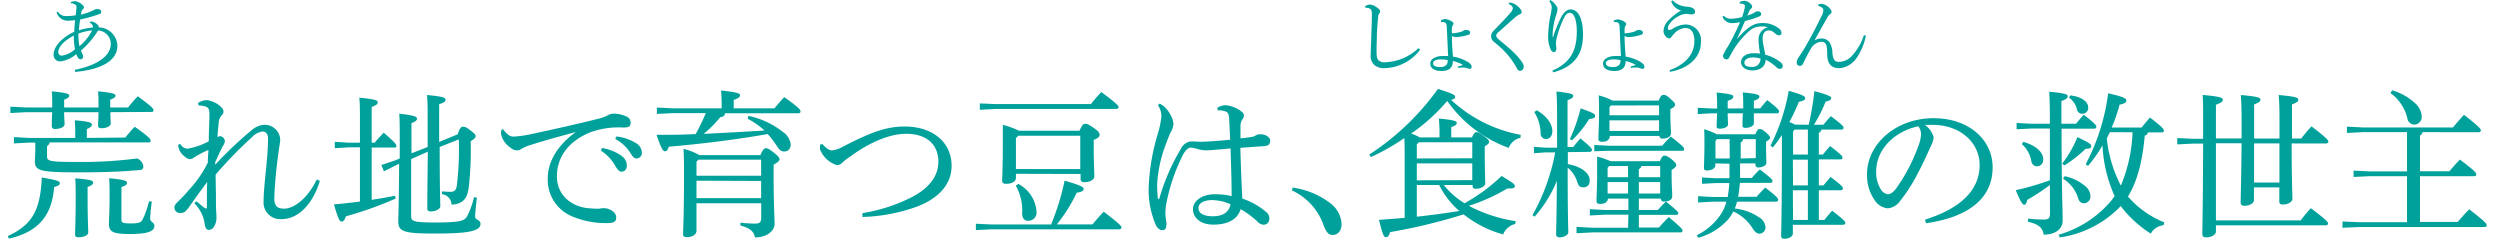<svg xmlns="http://www.w3.org/2000/svg" width="391.12" height="37.68" viewBox="0 0 392 38">
  <defs>
    <style>
      .cls-1 {
        fill: #00a19a;
      }
    </style>
  </defs>
  <title>06_caption3_sp</title>
  <g id="レイヤー_2" data-name="レイヤー 2">
    <g id="レイヤー_1-2" data-name="レイヤー 1">
      <g id="_06_caption3_sp" data-name="06_caption3_sp">
        <g id="_05_caption1_pc" data-name="05_caption1_pc">
          <g id="_05_caption1_pc-2" data-name="05_caption1_pc">
            <path class="cls-1" d="M.85,38.06C4.57,36.33,6,34.18,6.22,28.81c2.55.45,2.85.6,2.85.9s-.22.4-.9.62c-.37,4.83-2.82,7.13-7.12,8.13Zm16.2-19.55c0,.9.05,1.5.05,1.75,0,.5-.73.78-1.5.78-.35,0-.5-.18-.5-.43s.05-.95.07-2.1H9.75c0,.95.07,1.6.07,1.88,0,.5-.75.77-1.55.77a.43.43,0,0,1-.47-.45c0-.32,0-1,.07-2.2H3.8l-2.53.13v-1l2.53.13H7.87v-.3c0-1.2,0-1.45-.07-2.25,2.47.25,2.75.42,2.75.67s-.13.38-.8.65v1.23h5.42v-.3c0-1.2,0-1.45-.07-2.25,2.5.25,2.75.42,2.75.67s-.15.38-.83.65v1.23h2.82A18.2,18.2,0,0,1,21.37,16c2.32,1.7,2.47,1.95,2.47,2.2s-.12.27-.37.27Zm2.35,4c.52-.65.94-1.13,1.49-1.7,2.3,1.62,2.5,1.95,2.5,2.2s-.12.27-.37.27H7.47a1,1,0,0,1-.42.6v1.58c0,.8.42.9,4.87.9a66.66,66.66,0,0,0,9.33-.55,1.52,1.52,0,0,1,1,1.27c0,.35-.2.5-.52.55-3,.28-5.73.37-9.75.37-6,0-6.85-.22-6.85-1.77,0-.45.07-1.07.07-1.82V23.31h-1l-2.37.13v-1l2.37.13h7.3v-.33c0-.95,0-1.42-.07-2.45,2.27.18,2.7.38,2.7.65s-.18.48-.8.73v1.4Zm-5.95,9.57c0,3.2.1,4.75.1,5.42,0,.4-.65.75-1.55.75-.4,0-.53-.17-.53-.47,0-.5.1-2.1.1-5.7,0-1.4,0-2.1-.07-3.13,2.55.2,2.82.38,2.82.65s-.15.45-.87.7Zm10.14.55a22,22,0,0,0-.27,2.72c0,.45.67.55.67,1.08,0,.75-.7,1.3-3.82,1.3-2.77,0-3.35-.35-3.35-1.6,0-.73.1-2.1.1-4.2,0-1.4,0-2-.07-3,2.52.23,2.82.45,2.82.73s-.2.42-.88.67v5.13c0,.45.16.6,1.41.6s1.67-.1,1.94-.63a14.26,14.26,0,0,0,1-2.87Z" transform="translate(-0.85 -0.81)"/>
            <path class="cls-1" d="M50.09,29.38c-1,3.25-3.12,6-6.07,6a2.62,2.62,0,0,1-2.8-2.85c0-1.12.13-2.52.33-4.5s.37-3.79.37-5.32c0-.77-.35-1.15-.87-1.15a2.83,2.83,0,0,0-1.7.93,65.31,65.31,0,0,0-5.7,5.87c0,1.25.05,2.47.05,3.55s0,2,.07,2.57c0,.18,0,.35,0,.53a2.53,2.53,0,0,1-.35,1.52,1,1,0,0,1-.8.55c-.35,0-.58-.2-.68-.82a5.66,5.66,0,0,0-1.65-3.38l.33-.32c.45.37.92.8,1.32,1.07a.38.38,0,0,0,.18.08c.1,0,.15-.08.15-.2,0-1.2,0-2.7.05-4-1,1.35-2,2.73-2.88,4-.55.73-.77.9-1.3.9a.88.88,0,0,1-1-.82c0-.3.13-.53.5-.9s1.05-1,1.78-1.9a17.85,17.85,0,0,0,3-4.32c0-.78.07-1.48.1-2a15.58,15.58,0,0,0-2.3,1.2,1.18,1.18,0,0,1-.63.25c-.27,0-.65-.2-1.2-.75a2.39,2.39,0,0,1-.65-1.52l.35-.13a1.31,1.31,0,0,0,1.15.75,11,11,0,0,0,3.33-1.17c0-1.5.1-3.1.1-4.3,0-.65-.13-1-.53-1.15a3.76,3.76,0,0,0-1.17-.2l-.1-.4a3,3,0,0,1,1.37-.45,4,4,0,0,1,2,.85c.45.35.65.65.65.95a.76.76,0,0,1-.3.62,1.88,1.88,0,0,0-.45,1.15c-.07.55-.12,1.13-.2,2.28a.8.8,0,0,1,.43-.15.59.59,0,0,1,.22.05.91.91,0,0,1,.53.72,1.64,1.64,0,0,1-.3.73c-.43.82-.8,1.65-1.23,2.57l0,.43a58.82,58.82,0,0,1,5.9-5.58,3.31,3.31,0,0,1,1.82-.72h.1a2.44,2.44,0,0,1,2.43,2.32c0,.43-.13,1-.23,1.78A73.69,73.69,0,0,0,42.9,32c0,1.25.4,1.73,1.55,1.73,1.64,0,3.79-1.73,5.17-4.63Z" transform="translate(-0.85 -0.81)"/>
            <path class="cls-1" d="M54.6,24.06l-2.15.13v-1l2.15.13h1.82v-3c0-2.08,0-3.18-.1-4.1,2.55.25,2.9.42,2.9.72s-.15.43-.95.75v5.63h.48c.42-.53.92-1.05,1.42-1.58,1.83,1.58,2,1.88,2,2.1s-.1.25-.35.25H58.27v8.25c1.28-.2,2.53-.4,3.7-.65l.08.45a56.81,56.81,0,0,1-7.85,2.8c-.2.62-.4.82-.68.82s-.5-.27-1.2-2.7c1.38-.12,2.75-.27,4.1-.45V24.06Zm9.9,1.85v9c0,.8.32,1,3.84,1,3.85,0,4.6-.25,5-1a12.78,12.78,0,0,0,1.08-3l.45.1c-.13,1.13-.28,2.5-.28,3s.85.47.85,1.1c0,1.07-1.45,1.55-7.15,1.55-4.92,0-5.82-.3-5.82-1.88,0-.72.1-2.9.13-9.12l-.4.18-2,1-.4-1L62,26.11l.7-.3V22.89c0-2,0-3.15-.08-4.15,2.5.3,2.8.5,2.8.77s-.17.45-.87.73V25L67.1,24V20c0-2.1,0-3.27-.1-4.2,2.62.25,2.92.43,2.92.73s-.17.45-1,.72v5.95L71.84,22c.3-.92.55-1.2.78-1.2s.5,0,1.17.53.88.7.88.95-.18.45-.78.8a52.33,52.33,0,0,1-.32,7.44c-.25,1.78-1.08,2.5-2.7,2.58a1.7,1.7,0,0,0-1.5-1.65l0-.45a12,12,0,0,0,1.35.07c.6,0,.9-.22,1-1.1a46.9,46.9,0,0,0,.3-7.17L69,24c0,6.64.1,8.62.1,9.34,0,.45-.73.83-1.5.83-.37,0-.55-.13-.55-.43,0-.92,0-3,.08-9Z" transform="translate(-0.85 -0.81)"/>
            <path class="cls-1" d="M79,21.21c.85,1.08,1.22,1.15,1.77,1.15a17.45,17.45,0,0,0,2.7-.4c3.28-.7,7-1.52,10.7-2.45a5.74,5.74,0,0,0,1.33-.5,2.07,2.07,0,0,1,1-.27,4.68,4.68,0,0,1,2,.47,1,1,0,0,1,.62,1c0,.55-.27.72-1.15.72a13,13,0,0,0-5.39.83c-3.43,1.47-5.08,4-5.08,6.84,0,3.4,2.83,5,5.28,5.08a7.39,7.39,0,0,0,.95.05,2.33,2.33,0,0,0,.49,0,3,3,0,0,1,.7-.07c1,0,1.93.72,1.93,1.42s-.3.9-1.38.93h-.22a13.58,13.58,0,0,1-5.2-1,6.24,6.24,0,0,1-4-6c0-2.54,1.35-5.14,4.43-7.37-2.68.73-4.68,1.25-7.15,2.05a5.77,5.77,0,0,0-1.5.65,1.31,1.31,0,0,1-.68.2,1.68,1.68,0,0,1-1-.45,3.46,3.46,0,0,1-1.47-2.15,2.65,2.65,0,0,1,.07-.67Zm15.59,2.95a7.47,7.47,0,0,1,3.13,1.25,2,2,0,0,1,.82,1.48c0,.62-.35,1-.82,1s-.7-.38-1.13-1.1a6.64,6.64,0,0,0-2.14-2.2Zm2.3-1.82A7.48,7.48,0,0,1,100,23.41a1.76,1.76,0,0,1,.9,1.45.86.86,0,0,1-.83.95c-.3,0-.57-.15-1-.9a6.32,6.32,0,0,0-2.37-2.17Z" transform="translate(-0.85 -0.81)"/>
            <path class="cls-1" d="M117.72,19.09a13.12,13.12,0,0,1,5.45,2.55,2.83,2.83,0,0,1,1.22,1.92c0,.7-.4,1.15-1,1.15s-.83-.3-1.25-.95a14.75,14.75,0,0,0-1.38-1.8c-5.09.9-10.74,1.58-15.62,2-.15.5-.32.72-.6.72s-.57-.35-1.32-2.6c2,0,4.12,0,6.17-.12a33.38,33.38,0,0,0,1.6-3.3h-5.17l-2.55.12v-1l2.55.12h7.67v-.42a22.71,22.71,0,0,0-.1-2.38c2.48.23,3,.45,3,.73s-.18.45-1,.75v1.32h6.42c.52-.62,1-1.17,1.55-1.77,2.35,1.67,2.57,2,2.57,2.25s-.15.3-.4.3H114c0,.35-.23.57-.73.62a17.59,17.59,0,0,1-2.62,2.63q4.8-.23,9.6-.53a12.62,12.62,0,0,0-2.65-1.85Zm-8.2,13.79v4.35c0,.6-.7,1-1.52,1-.43,0-.6-.17-.6-.47,0-.78.15-2.73.15-9.35,0-1.52,0-2.72-.08-4.12a10,10,0,0,1,2.53,1h9.59c.38-.87.63-1.1.88-1.1s.53.13,1.25.7.9.8.9,1.05-.28.5-.93.85v2c0,4.3.15,6.23.15,7.35s-1.25,2.13-3.09,2.13c-.21-1-.78-1.45-2.3-1.88l0-.45a21,21,0,0,0,2.28.15c.79,0,1-.2,1-1V32.88ZM119.72,26h-9.9l-.3.32v2.22h10.2Zm-10.2,3.32v2.75h10.2V29.36Z" transform="translate(-0.85 -0.81)"/>
            <path class="cls-1" d="M129.4,23.54c.65.8,1.2,1,1.52,1a4.75,4.75,0,0,0,1.75-.62c3.93-2,6.53-3.15,9.68-3.15,4.55,0,7.42,2.57,7.42,6.2,0,3.24-2.52,5.34-5.47,6.44a27.3,27.3,0,0,1-8.6,1.63l0-.6a26.6,26.6,0,0,0,7.7-2.48c2.75-1.4,4.28-3.3,4.28-5.64,0-2.68-1.8-4.4-5.1-4.4-2.3,0-5.43,1.12-8.68,3.5a10.25,10.25,0,0,0-1.32,1,1.26,1.26,0,0,1-.9.45A4.27,4.27,0,0,1,129,24.36c0-.15,0-.32,0-.5v-.22Z" transform="translate(-0.85 -0.81)"/>
            <path class="cls-1" d="M165.47,36.23a39.21,39.21,0,0,0,2.13-6.92c2.62.77,3,1,3,1.3s-.32.5-1.09.6a25,25,0,0,1-3.13,5H172c.55-.67,1.22-1.42,1.77-2,2.6,2,2.8,2.28,2.8,2.48s-.15.3-.4.3H156.1l-2.5.12v-1l2.5.12Zm-8.72-19h15c.47-.63,1.14-1.35,1.64-1.9,2.53,1.87,2.73,2.2,2.73,2.37s-.15.3-.4.3h-19l-2.5.13v-1Zm3.17,11v.63c0,.6-.65.95-1.55.95-.42,0-.62-.15-.62-.48,0-.72.1-1.94.1-5.57,0-1.35,0-2.1,0-3.25a12.68,12.68,0,0,1,2.55.93h9.55c.44-1,.64-1.1.92-1.1s.52.1,1.35.67.9.83.9,1.1-.25.5-.93.78v1c0,2.75.1,3.9.1,4.77,0,.55-.82.9-1.6.9-.37,0-.57-.17-.57-.5v-.8Zm10.15-6h-9.8l-.35.38v4.87h10.15Zm-9.77,7.6a5.38,5.38,0,0,1,2.87,4.35,1.31,1.31,0,0,1-1.27,1.47c-.68,0-1-.42-1-1.2a7.92,7.92,0,0,0-1-4.35Z" transform="translate(-0.85 -0.81)"/>
            <path class="cls-1" d="M191.7,17.81a2.54,2.54,0,0,1,1.3-.4,4.79,4.79,0,0,1,2.57,1.05.77.77,0,0,1,.33.58.93.93,0,0,1-.23.57,1.79,1.79,0,0,0-.32,1.08c0,.35,0,.72,0,1.22v.73c.73-.08,1.35-.15,1.93-.25a1.83,1.83,0,0,0,.42-.18,1.31,1.31,0,0,1,.78-.22c.77,0,1.55.42,1.55,1s-.25.8-.88.87c-.87.05-2.15.15-3.82.28.07,3,.2,5.62.3,8a11.36,11.36,0,0,1,3.87,2.2,1.25,1.25,0,0,1,.4.93.91.91,0,0,1-.83,1,1.44,1.44,0,0,1-1.09-.55,13.91,13.91,0,0,0-2.6-1.9c-.5,1.55-1.9,2.43-4.33,2.43-2,0-3.2-1.08-3.2-2.43s1.48-2.37,3.5-2.37a11.26,11.26,0,0,1,2.6.3c0-2.1-.07-4.72-.17-7.52-1.88.17-3.2.3-3.78.3a5.07,5.07,0,0,1-1.57-.25,4,4,0,0,0-.93-.18c-.42,0-.85.45-1.2,1.08a29.48,29.48,0,0,0-2.65,7.74,9.17,9.17,0,0,0-.15,1.45v.2c0,.3.08.7.13,1.2a3.35,3.35,0,0,1,.05.4,1.37,1.37,0,0,1-.05.28c0,.42-.2.67-.58.67s-.65-.17-1-.67a14,14,0,0,1-1.18-6.33,34.23,34.23,0,0,1,1.48-8.37,13.49,13.49,0,0,0,.52-2.57,3.1,3.1,0,0,0-.55-1.78l.3-.25a4.79,4.79,0,0,1,.6.4,4.68,4.68,0,0,1,1.2,1.6,3,3,0,0,1,.35,1.28,3.39,3.39,0,0,1-.5,1.37c-.22.5-.42,1-.65,1.65a20.84,20.84,0,0,0-1.42,6.42,19.53,19.53,0,0,0,.12,2.25.11.11,0,0,0,.1.1c.05,0,.1,0,.13-.12a33.09,33.09,0,0,1,3.45-7.9,2,2,0,0,1,1.42-1.07h.15a2.82,2.82,0,0,1,.4,0c.35,0,.7.05,1.2.05,1.45-.05,2.9-.17,4.55-.32-.05-1.1-.1-2.18-.17-3.48-.05-.6-.2-.82-.48-.95a2.7,2.7,0,0,0-.87-.2,2.75,2.75,0,0,0-.43,0Zm-.85,14.57c-1.25,0-2.13.48-2.13,1.25s.68,1.3,2.28,1.3c1.75,0,2.6-.8,2.77-1.9A7.5,7.5,0,0,0,190.85,32.38Z" transform="translate(-0.85 -0.81)"/>
            <path class="cls-1" d="M203.57,30.41a12.56,12.56,0,0,1,5.83,2.37,4.46,4.46,0,0,1,1.9,3.3c0,1.18-.58,1.8-1.45,1.8-.63,0-1-.52-1.38-1.5a9.44,9.44,0,0,0-5-5.52Z" transform="translate(-0.85 -0.81)"/>
            <path class="cls-1" d="M227.42,30a12.57,12.57,0,0,0,3.28,2.88,28.19,28.19,0,0,0,5.84-4.3c2,1.17,2.1,1.35,2.1,1.6s-.2.37-.87.37h-.33a28.23,28.23,0,0,1-6.07,2.73,23,23,0,0,0,7.4,2.42l-.08.45a2.72,2.72,0,0,0-1.9,1.65,17.62,17.62,0,0,1-6.24-3.17,87.49,87.49,0,0,1-11.6,2.8c-.18.62-.35.8-.68.8s-.5-.5-1.07-2.73c1.35-.1,2.7-.2,4.05-.32V25.34c0-1,0-1.88-.05-2.75a33.3,33.3,0,0,1-5.28,3l-.25-.4A40.17,40.17,0,0,0,226.5,14.84c2.57.8,2.72,1,2.72,1.25s-.15.37-.65.47a21.92,21.92,0,0,0,11,5.53l-.05.47a2.53,2.53,0,0,0-1.85,1.58,20.24,20.24,0,0,1-9.7-7.4,29.69,29.69,0,0,1-5.7,5.15,6,6,0,0,1,1.35.6h3.13v-.58a23.54,23.54,0,0,0-.1-2.4c2.52.25,2.82.43,2.82.68s-.17.45-.87.67v1.63h3.27c.33-.73.53-.83.72-.83s.43.1,1.16.63.82.7.82.9-.13.37-.68.7V25c0,3,.08,4.3.08,4.75s-.75.85-1.52.85a.42.42,0,0,1-.48-.45V30Zm4.5-4.22V23.26H223.5l-.33.33v2.22Zm0,3.45V26.59h-8.75v2.67ZM223.17,35q3.38-.37,6.7-.9A13.22,13.22,0,0,1,226.7,30h-3.53Z" transform="translate(-0.85 -0.81)"/>
            <path class="cls-1" d="M247,24.81c0,.63,0,1.28,0,1.9,2.15.37,3.45,1.42,3.45,2.57,0,.7-.37,1.08-1,1.08s-.78-.28-.95-.8a4.76,4.76,0,0,0-1.53-2.3c0,7.8.1,9.57.1,10.22,0,.4-.7.78-1.37.78-.38,0-.55-.18-.55-.45,0-.7.07-2.18.12-8.48A19.8,19.8,0,0,1,241.75,35l-.33-.25a31.78,31.78,0,0,0,3.58-9.9h-1.43l-1.92.13v-1l1.92.13h1.73V19c0-2.05-.05-2.9-.1-3.75,2.32.25,2.65.42,2.65.67s-.18.43-.9.7V24h.9c.35-.45.67-.83,1.12-1.35,1.7,1.37,1.83,1.62,1.83,1.82s-.15.3-.4.3Zm-4.9-6.6c1.72,1,2.45,2.25,2.45,3.3,0,.73-.4,1.23-1,1.23a.85.85,0,0,1-.85-.9,6.49,6.49,0,0,0-1-3.35Zm5.22,4.55a28,28,0,0,0,1.7-4.85c2.05.73,2.28.88,2.28,1.18s-.18.4-.95.52a17,17,0,0,1-2.7,3.33Zm9.23,11.92h-3.73l-2.35.13v-1l2.35.13h3.73v-1.8h-3.23c0,.5-.5.85-1.22.85-.4,0-.58-.15-.58-.48,0-.7.1-2.17.1-4.1,0-1.15,0-1.84,0-2.89a11.28,11.28,0,0,1,2.1.72h7.8c.32-.75.5-.87.72-.87s.5.05,1.18.62.67.68.67.88-.17.45-.72.74v1.08c0,1.15.1,2.45.1,3.07s-.6.85-1.3.85a.44.44,0,0,1-.5-.47H258.2v1.8h3c.4-.45.85-.93,1.27-1.33,1.83,1.48,1.95,1.63,1.95,1.85s-.15.25-.4.25H258.2v2h3.17c.52-.6,1-1.1,1.55-1.65,2.12,1.77,2.17,1.95,2.17,2.15s-.15.27-.4.27H250.87l-2.5.13v-1l2.5.13h5.63Zm-5.38-10v-1l2.25.12h8.47c.43-.52.83-.92,1.35-1.45,2,1.58,2.1,1.75,2.1,2s-.15.25-.4.25H253.37Zm10.15-8c.32-.77.52-.9.75-.9s.45,0,1.1.6.75.73.75.93-.18.45-.75.72v.85c0,1.18.1,2.35.1,2.95s-.7.85-1.33.85a.44.44,0,0,1-.5-.42h-7.82c0,.57-.45.92-1.2.92-.4,0-.6-.12-.6-.45,0-.72.1-2.35.1-4.07,0-1.28,0-1.85-.05-2.8a10.31,10.31,0,0,1,2.18.82ZM253.52,27l-.25.3v1.47h3.23V27Zm-.25,2.54v1.8h3.23v-1.8Zm.53-12.09-.23.27V19h7.82V17.44Zm-.23,2.35v1.67h7.82V19.79Zm5.05,7.2a.72.72,0,0,1-.42.49v1.28h3.37V27Zm-.42,2.54v1.8h3.37v-1.8Z" transform="translate(-0.85 -0.81)"/>
            <path class="cls-1" d="M270.27,26.59v.32c0,.48-.65.8-1.3.8-.37,0-.5-.13-.5-.38,0-.54.08-1.64.08-3.89,0-1,0-1.53-.05-2.23a10.26,10.26,0,0,1,2,.78h6.08c.32-.7.45-.83.67-.83s.48.08,1,.55.65.63.65.83-.2.37-.63.62v.95c0,.95.05,2,.05,2.4s-.6.72-1.27.72a.4.4,0,0,1-.45-.42v-.22h-2.43v1.05c0,.44,0,.84,0,1.24h1.87a15.31,15.31,0,0,1,1.25-1.34c1.75,1.34,2,1.62,2,1.84s-.15.28-.4.28h-4.75c-.05.75-.15,1.47-.27,2.2h2.92a18.27,18.27,0,0,1,1.35-1.45c1.8,1.37,2.05,1.7,2.05,1.92s-.15.3-.37.3h-6.13a7.57,7.57,0,0,1-.35,1.08,8.47,8.47,0,0,1,3.85,1.4,2,2,0,0,1,1,1.57,1,1,0,0,1-.93,1c-.45,0-.75-.28-1.15-.9a6.91,6.91,0,0,0-3-2.6,6.9,6.9,0,0,1-.88,1.32,10,10,0,0,1-4.65,2.83l-.25-.4a9.65,9.65,0,0,0,3.8-3.3,6.49,6.49,0,0,0,.88-2H269.8l-2.25.13v-1l2.25.13h2.42a20.87,20.87,0,0,0,.25-2.2h-2.1l-2.2.12v-1l2.2.12h2.13c0-.42,0-.87,0-1.37v-.92Zm4.4-8.68c0-1.22,0-1.75-.07-2.52,2.32.22,2.62.4,2.62.65s-.17.42-.87.67v1.2h1c.42-.52.67-.82,1.12-1.3,1.65,1.3,1.85,1.55,1.85,1.78s-.12.3-.37.3h-3.6c0,.67,0,1.25,0,1.6s-.6.7-1.33.7c-.32,0-.47-.1-.47-.38s0-1.1.07-1.92h-2.4c0,.77.05,1.35.05,1.75s-.57.67-1.32.67c-.33,0-.48-.1-.48-.35,0-.42.05-1.07.08-2.07h-.85l-2.2.12v-1l2.2.12h.85a22.11,22.11,0,0,0-.08-2.52c2.35.22,2.63.4,2.63.65s-.18.42-.88.67v1.2Zm-2.15,4.85h-2l-.23.28v2.77h2.25Zm4.13,3v-3h-2a.67.67,0,0,1-.38.53v2.52ZM285,20.49a46.15,46.15,0,0,0,.9-5.3c2.35.62,2.65.87,2.65,1.1s-.28.45-.88.55a21.57,21.57,0,0,1-1.85,3.65h1.5c.4-.5.73-.88,1.18-1.35,1.8,1.35,2,1.62,2,1.82s-.15.3-.4.3H287a.61.61,0,0,1-.4.5v3.43h.65c.38-.48.7-.85,1.13-1.33,1.8,1.38,1.95,1.6,1.95,1.83s-.15.27-.4.27h-3.33v4.1h.73c.37-.45.7-.85,1.12-1.33,1.8,1.35,1.95,1.6,1.95,1.8s-.15.3-.4.3h-3.4v4.68h.88c.42-.55.75-.93,1.22-1.45,1.8,1.37,2.08,1.72,2.08,1.92s-.15.3-.4.3H282.5v1.35c0,.5-.63.85-1.3.85-.38,0-.55-.12-.55-.45,0-1,.12-2.85.12-14.64V22.11a19.55,19.55,0,0,1-1.42,1.95l-.38-.27a30.94,30.94,0,0,0,2.88-8.65c2.12.6,2.6.85,2.6,1.15v0c0,.3-.3.43-1,.58a30,30,0,0,1-1.5,3.2,5,5,0,0,1,.88.4Zm-2.47,1.07v3.63h2.34V21.26h-2.12Zm0,8.5h2.34V26H282.5Zm0,5.45h2.34V30.83H282.5Z" transform="translate(-0.85 -0.81)"/>
            <path class="cls-1" d="M303.35,35.46c5.45-1.7,8.62-4.55,8.62-8.62,0-3.48-3-6.3-7.35-6.33h-.35c-.32,0-.62,0-.95,0a3.52,3.52,0,0,1,1.4,2,4.39,4.39,0,0,1-.52,1.5c-.35.8-1.13,2.55-2.05,4.27a25.08,25.08,0,0,1-2.7,4.2,2.67,2.67,0,0,1-2,1.2,2.79,2.79,0,0,1-2-1.22,6.87,6.87,0,0,1-1.25-4.13c0-4.84,4.6-8.87,10.5-8.87,5.6,0,9.32,3.43,9.32,7.75,0,5.45-4.67,8-10.52,8.82Zm-7.7-7.63a5.12,5.12,0,0,0,.82,3,1.55,1.55,0,0,0,1,.62c.38,0,.78-.2,1.3-.87a27.34,27.34,0,0,0,3.55-6.8,5.36,5.36,0,0,0,.4-1.75,2.15,2.15,0,0,0-.42-1.3C298.52,21.54,295.65,24.39,295.65,27.83Z" transform="translate(-0.85 -0.81)"/>
            <path class="cls-1" d="M323.05,30a32.85,32.85,0,0,1-3.58,2.35c-.1.57-.27.77-.47.77s-.5-.27-1.33-2.3a43.23,43.23,0,0,0,5.38-1.57V21.09h-3l-2.25.12v-1l2.25.12h3v-.95c0-2.05-.05-3.17-.1-4.1,2.6.25,2.92.43,2.92.7s-.2.48-1,.78v3.57h2.32c.4-.5.73-.87,1.2-1.42,1.8,1.37,2,1.7,2,1.9s-.15.3-.4.3H324.9c0,9.64.17,12.89.17,14.49,0,1.3-1.07,2.23-3,2.23-.15-1.08-.8-1.65-2.5-2.05l.05-.48a23.07,23.07,0,0,0,2.4.15c.87,0,1.05-.2,1.05-1.07Zm-4.2-6.82c2.2.65,3.15,1.75,3.15,2.77a1,1,0,0,1-1,1.1.91.91,0,0,1-.87-.8,4.64,4.64,0,0,0-1.5-2.7Zm19.67-1.48a.58.58,0,0,1-.5.5c-.38,4.3-1.27,7.4-2.65,9.62a15,15,0,0,0,5.75,4.08l-.15.45a2.56,2.56,0,0,0-2,1.32,18.37,18.37,0,0,1-4.75-4.35l-.3.33a16.6,16.6,0,0,1-9.3,4.62l-.2-.42a17,17,0,0,0,8.25-5.3c.2-.25.4-.53.6-.8a22.08,22.08,0,0,1-1.92-8,20.46,20.46,0,0,1-2.28,3.23l-.37-.25a32.87,32.87,0,0,0,3.55-11.2c2.55.57,2.87.85,2.87,1.12s-.17.48-1.07.68a24.48,24.48,0,0,1-1.25,3.6h4.72c.45-.55.82-1,1.32-1.58,1.95,1.5,2.2,1.83,2.2,2.05s-.12.3-.37.3ZM325,26.61a17.63,17.63,0,0,0,2.4-4.17c1.88.9,2.18,1.12,2.18,1.42s-.23.43-.9.43a19.17,19.17,0,0,1-3.35,2.62Zm.38,2a7.37,7.37,0,0,1,3.17,1.5,2.15,2.15,0,0,1,.9,1.6,1.05,1.05,0,0,1-1,1.17c-.48,0-.83-.25-1-1A5.55,5.55,0,0,0,325.12,29Zm.87-12.75c2,.23,2.85,1.1,2.85,1.9a.93.93,0,0,1-.95,1,.84.84,0,0,1-.82-.65,3,3,0,0,0-1.25-1.88Zm6.28,5.8c-.18.33-.33.65-.5,1a21.08,21.08,0,0,0,2.22,7.44,24.11,24.11,0,0,0,1.85-8.42Z" transform="translate(-0.85 -0.81)"/>
            <path class="cls-1" d="M361.2,23.44c0,6.17.12,8,.12,8.74,0,.48-.7.9-1.52.9-.38,0-.55-.15-.55-.45V30.38h-4v2c0,.5-.7.9-1.5.9-.4,0-.6-.18-.6-.53,0-1,.1-3.12.15-9.34h-4.05V35.58h13.38a19.37,19.37,0,0,1,1.6-1.92c2.49,1.87,2.72,2.22,2.72,2.4s-.15.3-.4.3h-17.3v1c0,.48-.72.9-1.52.9-.43,0-.63-.17-.63-.55,0-1,.1-3.47.13-14.24h-1.58l-2.5.12v-1l2.5.12h1.58V20.14c0-2.38,0-3.38-.08-4.35,2.78.25,3.18.42,3.18.75s-.23.47-1.08.8v5.32h4.05V20c0-2.28-.05-3.25-.12-4.2,2.72.25,3.1.42,3.1.72s-.23.45-1,.78v5.37h4V20c0-2.38-.05-3.25-.13-4.2,2.73.25,3.1.42,3.1.72s-.22.45-1,.78v5.37h1.45c.52-.65,1-1.27,1.64-1.92,2.48,1.9,2.65,2.2,2.65,2.4s-.15.3-.4.3Zm-5.93,0v6.17h4V23.44Z" transform="translate(-0.85 -0.81)"/>
            <path class="cls-1" d="M381.85,21.66a.74.74,0,0,1-.4.53v5.64h4.65c.5-.6,1-1.19,1.65-1.84,2.34,1.77,2.57,2.07,2.57,2.32s-.15.3-.4.3h-8.47v7.22h5.95c.55-.65,1.17-1.35,1.82-2,2.55,2,2.75,2.25,2.75,2.5s-.15.3-.4.3H371.85l-2.63.12v-1l2.63.12h7.55V28.61h-5.93l-2.5.12v-1l2.5.12h5.93V21.66h-6.93l-2.55.13v-1l2.55.13h14.18c.55-.68,1.1-1.3,1.74-2,2.4,1.9,2.65,2.2,2.65,2.45s-.15.3-.4.3Zm-4.8-6.6a9,9,0,0,1,3.67,2.08,3,3,0,0,1,1,2,1.21,1.21,0,0,1-1.18,1.33,1.12,1.12,0,0,1-1.07-.93,6.9,6.9,0,0,0-2.68-4.05Z" transform="translate(-0.85 -0.81)"/>
          </g>
        </g>
        <g id="_04_caption3_pc" data-name="04_caption3_pc">
          <path class="cls-1" d="M11.44,11.83c3.51-.72,5.67-2.17,5.67-4.12a2.11,2.11,0,0,0-2-2.09,14,14,0,0,1-2.7,3.17,2.85,2.85,0,0,0,.27.61.83.83,0,0,1,.06.32.42.42,0,0,1-.39.45.47.47,0,0,1-.39-.23,2.69,2.69,0,0,1-.31-.59,4.63,4.63,0,0,1-2.47,1.14,1,1,0,0,1-1.09-1.1c0-1.17,1.25-2.64,3.26-3.57,0-.71.08-1.18.13-1.83a7.73,7.73,0,0,1-.87.07,1.84,1.84,0,0,1-2.05-1.3l.19-.12a1.47,1.47,0,0,0,1.42.7h.16a7,7,0,0,0,1.24-.12c.06-.5.1-.82.12-1.18V1.9c0-.17,0-.25-.12-.31a1.17,1.17,0,0,0-.76-.26v-.2A2,2,0,0,1,11.51,1a2,2,0,0,1,1.1.56c.22.18.26.29.26.4a.41.41,0,0,1-.17.32.67.67,0,0,0-.21.33c0,.17-.07.33-.11.5a8.38,8.38,0,0,0,2.09-.73.67.67,0,0,1,.45-.14c.43,0,.68.15.68.39s-.06.31-.32.41a23.52,23.52,0,0,1-3,.85c-.1.56-.16,1.09-.21,1.7a10.63,10.63,0,0,1,2.21-.44c0-.08,0-.13,0-.18a.29.29,0,0,0-.07-.21.9.9,0,0,0-.41-.35V4.22h.12a2,2,0,0,1,.27,0,1.51,1.51,0,0,1,.79.46.47.47,0,0,1,.22.37v.08A3,3,0,0,1,18.15,8c0,2.68-3.13,3.83-6.66,4.16Zm-.16-5.19V6.42C9.67,7.27,8.83,8.25,8.83,9a.54.54,0,0,0,.53.59,3.8,3.8,0,0,0,2.09-1A11.67,11.67,0,0,1,11.28,6.64ZM12,6.11c0,.13,0,.26,0,.38a9.35,9.35,0,0,0,.16,1.61,7.89,7.89,0,0,0,2-2.48A7.66,7.66,0,0,0,12,6.11Z" transform="translate(-0.85 -0.81)"/>
        </g>
        <g id="_04_caption3_pc-2" data-name="04_caption3_pc">
          <path class="cls-1" d="M223.69,8.66a7.22,7.22,0,0,1-5.57,2.9,2.36,2.36,0,0,1-1.71-.54,2,2,0,0,1-.52-1.58c0-.42.05-1.3.09-2.68s.1-2.56.1-3.76c0-.61-.13-.8-.57-.92a1.68,1.68,0,0,0-.46-.05l-.05-.2a1.26,1.26,0,0,1,.78-.3,2.07,2.07,0,0,1,1.09.46c.39.27.51.43.51.6a.51.51,0,0,1-.16.36,1,1,0,0,0-.15.55c-.07.63-.13,1.34-.2,2.62,0,1-.05,1.74-.05,2.36V9c0,.71.07,1.06.3,1.32a1.41,1.41,0,0,0,1,.32,8.21,8.21,0,0,0,5.32-2.23Z" transform="translate(-0.85 -0.81)"/>
          <path class="cls-1" d="M229.61,11.32c.32-.09.6-.17.85-.26a5.93,5.93,0,0,0-1.6-.63c0,1.06-.6,1.58-1.77,1.58s-1.8-.45-1.8-1.18.92-1.18,1.91-1.18l.91,0c-.07-1.42-.13-2.88-.2-4.35,0-.73-.14-.9-.47-1a1.69,1.69,0,0,0-.45,0L227,4a1.67,1.67,0,0,1,.66-.19,2.59,2.59,0,0,1,1,.36c.21.12.3.26.3.37a.46.46,0,0,1-.12.28c-.1.13-.14.29-.14.76V6c0,.07,0,.07.09.07a6.81,6.81,0,0,0,1.43-.26,1.41,1.41,0,0,0,.32-.17.76.76,0,0,1,.37-.11c.43,0,.67.17.67.4s-.09.33-.43.42a7.6,7.6,0,0,1-1.76.31,1.3,1.3,0,0,1-.69-.18c0,1.21.1,2.36.17,3.26a6.6,6.6,0,0,1,2.47.92c.34.25.48.46.48.69a.3.3,0,0,1-.25.33,1.81,1.81,0,0,1-.53-.15,2.21,2.21,0,0,0-.57-.06c-.19,0-.5,0-.8.06Zm-2.74-1.14c-.65,0-1.13.23-1.13.61s.39.6,1.09.6a1.29,1.29,0,0,0,1-.33,1.14,1.14,0,0,0,.22-.76A5.06,5.06,0,0,0,226.87,10.18Z" transform="translate(-0.85 -0.81)"/>
          <path class="cls-1" d="M237.75,1.21a2.06,2.06,0,0,1,1.11.4,3.13,3.13,0,0,1,.76.78.59.59,0,0,1,.09.33c0,.17-.07.26-.31.35a3.1,3.1,0,0,0-.52.31c-.53.45-.95.83-1.47,1.29L236,5.93a.67.67,0,0,0-.3.5c0,.21.14.39.45.65.77.64,1.54,1.27,2.19,1.89a9.71,9.71,0,0,1,1.51,1.77,1.08,1.08,0,0,1,.18.56.62.62,0,0,1-.55.69c-.21,0-.35-.08-.52-.39a12,12,0,0,0-2.51-3.23c-.37-.34-.73-.64-1.08-.93a1.15,1.15,0,0,1-.48-.9,1.24,1.24,0,0,1,.42-.9c.95-1,1.9-1.95,2.62-2.81a1.29,1.29,0,0,0,.39-.72c0-.17-.15-.43-.66-.68Z" transform="translate(-0.85 -0.81)"/>
          <path class="cls-1" d="M244.24.81a3.15,3.15,0,0,1,.91.87,1,1,0,0,1,.22.61,4.08,4.08,0,0,1-.19.83A11.53,11.53,0,0,0,244.6,6v.68h.07a20.36,20.36,0,0,1,1.3-3.2c.43-.78.9-1.18,1.47-1.18,1.18,0,1.95,1.38,1.95,4,0,3-1.28,5-4.71,5.93l-.12-.28c3.05-1.33,3.85-3.41,3.85-6.22,0-1.87-.47-2.9-1.09-2.9-.45,0-.74.39-1,.94a16.36,16.36,0,0,0-1.07,3,4.1,4.1,0,0,0-.13.85c0,.32.07.62.07.86s-.13.55-.39.55a.54.54,0,0,1-.43-.27,4.69,4.69,0,0,1-.47-2.42,17.57,17.57,0,0,1,.4-3.3,8.8,8.8,0,0,0,.16-1.1,1.22,1.22,0,0,0-.12-.49,2.05,2.05,0,0,0-.26-.43Z" transform="translate(-0.85 -0.81)"/>
          <path class="cls-1" d="M256.88,11.32c.31-.09.59-.17.84-.26a5.93,5.93,0,0,0-1.6-.63c0,1.06-.6,1.58-1.77,1.58s-1.8-.45-1.8-1.18.92-1.18,1.91-1.18l.91,0c-.07-1.42-.13-2.88-.2-4.35,0-.73-.14-.9-.47-1a1.69,1.69,0,0,0-.45,0l0-.24a1.67,1.67,0,0,1,.66-.19,2.59,2.59,0,0,1,1,.36c.21.12.3.26.3.37a.46.46,0,0,1-.12.28c-.1.13-.14.29-.14.76V6c0,.07,0,.07.09.07a6.81,6.81,0,0,0,1.43-.26,1.73,1.73,0,0,0,.33-.17.7.7,0,0,1,.36-.11c.43,0,.68.17.68.4s-.1.33-.43.42a7.76,7.76,0,0,1-1.77.31,1.3,1.3,0,0,1-.69-.18c0,1.21.1,2.36.17,3.26a6.6,6.6,0,0,1,2.47.92c.34.25.48.46.48.69a.3.3,0,0,1-.25.33,1.81,1.81,0,0,1-.53-.15,2.21,2.21,0,0,0-.57-.06c-.18,0-.5,0-.8.06Zm-2.75-1.14c-.65,0-1.13.23-1.13.61s.39.6,1.09.6a1.28,1.28,0,0,0,1-.33,1.08,1.08,0,0,0,.22-.76A5.06,5.06,0,0,0,254.13,10.18Z" transform="translate(-0.85 -0.81)"/>
          <path class="cls-1" d="M263.06,11.87c2.19-.76,3.9-2.3,3.9-4.58,0-1.43-.57-2.06-1.4-2.06a2.51,2.51,0,0,0-1.73.83,6.66,6.66,0,0,0-.49.57.42.42,0,0,1-.32.23.72.72,0,0,1-.54-.26,1.33,1.33,0,0,1-.39-.88,2.49,2.49,0,0,1,.58-1.47,8.7,8.7,0,0,1,2.19-1.78A2.19,2.19,0,0,1,263.31,1l.21-.14a3.31,3.31,0,0,0,2.3,1c.86.1,1.25.34,1.25.81,0,.26-.18.41-.48.41s-.68-.08-1-.08a2.6,2.6,0,0,0-1.14.37,4,4,0,0,0-1.35,1.13,1.24,1.24,0,0,0-.32.78c0,.17.09.27.21.27a1.39,1.39,0,0,0,.61-.25,4.06,4.06,0,0,1,2-.63A2.47,2.47,0,0,1,268,7.4c0,2.61-2.1,4.25-4.9,4.74Z" transform="translate(-0.85 -0.81)"/>
          <path class="cls-1" d="M274.1,1.14a1.65,1.65,0,0,1,.78-.2,1.54,1.54,0,0,1,1.05.58.52.52,0,0,1,.15.36.34.34,0,0,1-.17.29,1,1,0,0,0-.28.38l-.32.71a6.61,6.61,0,0,0,.94-.35,1,1,0,0,0,.23-.15A.82.82,0,0,1,277,2.6a.46.46,0,0,1,.5.42c0,.22-.12.32-.47.46a14.37,14.37,0,0,1-2.08.64c-.48,1.12-.91,2.07-1.31,2.9l0,0c1.89-2.18,2.9-2.57,4-2.57a4,4,0,0,1,2.75.93.8.8,0,0,1,.31.62v0a.37.37,0,0,1-.36.39.94.94,0,0,1-.55-.23c-.48-.39-.66-.55-1.06-.55-.63,0-1,.44-1,1.29a7.12,7.12,0,0,0,.15,1.15c.09.5.2,1,.28,1.4a6.19,6.19,0,0,1,2.39,1.18.74.74,0,0,1,.35.58v0a.45.45,0,0,1-.48.47c-.18,0-.32-.08-.58-.33a7.07,7.07,0,0,0-1.64-1.12c0,1-.78,1.69-2.07,1.69-1.11,0-1.8-.57-1.8-1.29,0-.92.89-1.42,2-1.42a6.24,6.24,0,0,1,1,.06,14.87,14.87,0,0,1-.24-2.06v-.1a1.94,1.94,0,0,1,1.47-2A3,3,0,0,0,277.3,5a2.5,2.5,0,0,0-1.51.57,12.41,12.41,0,0,0-2.68,3.14c-.3.52-.49.89-.65,1.16a.48.48,0,0,1-.45.31.58.58,0,0,1-.54-.6,7.11,7.11,0,0,1,.8-1.46,38.29,38.29,0,0,0,1.9-3.81,7,7,0,0,1-1.28.15,1.59,1.59,0,0,1-1.49-1l.18-.18a1.54,1.54,0,0,0,1.27.48,8.62,8.62,0,0,0,1.63-.25,8.7,8.7,0,0,0,.35-1.13,2.88,2.88,0,0,0,.1-.6.3.3,0,0,0-.23-.31,1.24,1.24,0,0,0-.48-.09h-.08Zm2.09,8.73c-.8,0-1.34.34-1.34.82s.38.67,1.14.67a1.24,1.24,0,0,0,1.4-1.31A4.47,4.47,0,0,0,276.19,9.87Z" transform="translate(-0.85 -0.81)"/>
          <path class="cls-1" d="M285.77,7.28a2.27,2.27,0,0,1,1.27-.4,1.51,1.51,0,0,1,1.22.58,3.06,3.06,0,0,1,.48,1.71c.1,1.07.39,1.4,1,1.4a2.81,2.81,0,0,0,2.12-1,8.68,8.68,0,0,0,1.85-3.21l.31.08a9.12,9.12,0,0,1-1.48,3.54,3.63,3.63,0,0,1-2.7,1.59c-1.22,0-1.92-.62-1.92-2.26s-.3-1.91-1-1.91a2.13,2.13,0,0,0-1.58,1.1,24.63,24.63,0,0,0-1.21,2.32.59.59,0,0,1-.52.39h0a.53.53,0,0,1-.51-.55,1.87,1.87,0,0,1,.33-.83c.33-.51.66-1,.89-1.38.84-1.4,1.82-3.26,2.77-5.24a1.9,1.9,0,0,0,.22-.77c0-.28-.16-.52-.78-.68V1.48a3.69,3.69,0,0,1,.62-.06,2.3,2.3,0,0,1,1.31.87.67.67,0,0,1,.15.41c0,.13-.1.24-.27.37a2,2,0,0,0-.47.62c-.72,1.28-1.39,2.45-2,3.58Z" transform="translate(-0.85 -0.81)"/>
        </g>
      </g>
    </g>
  </g>
</svg>
